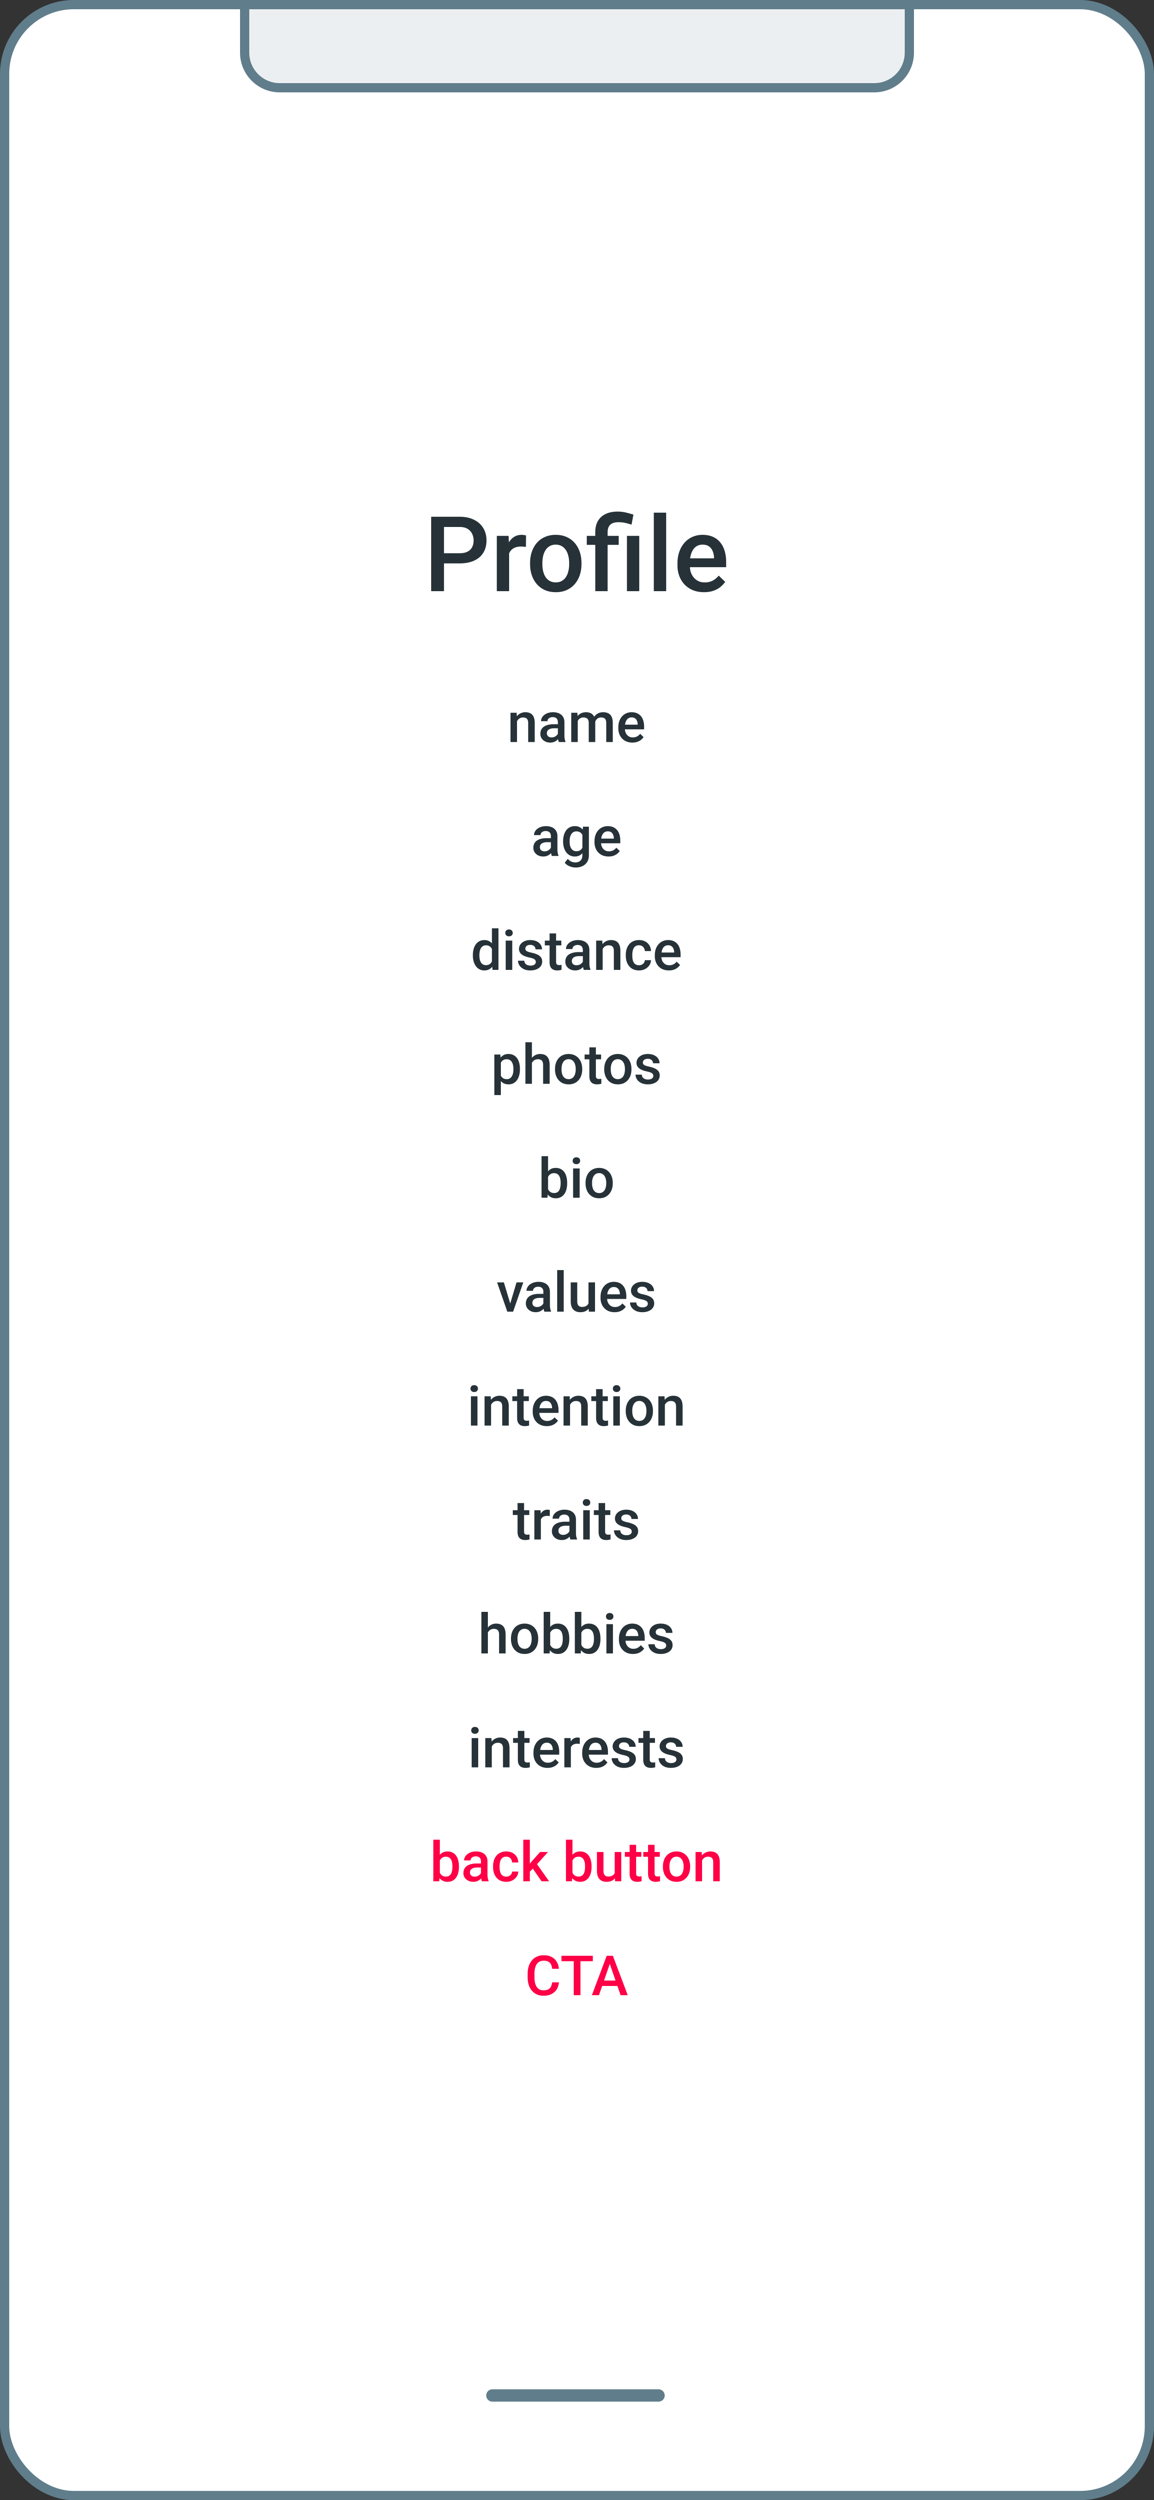 <svg xmlns="http://www.w3.org/2000/svg" width="375" height="812" fill="none"><rect width="100%" height="100%" fill="#333333" stroke="none"/><rect width="372" height="809" x="1.5" y="1.5" fill="#fff" rx="22.5"/><rect width="372" height="809" x="1.5" y="1.5" stroke="#607D8B" stroke-width="3" rx="22.5"/><path fill="#ECEFF1" stroke="#607D8B" stroke-width="3" d="M295.5 1.5v15.604c0 6.294-5.103 11.396-11.396 11.396H90.897c-6.294 0-11.397-5.102-11.397-11.396V1.5h216Z"/><path fill="#607D8B" d="M158 778a2 2 0 0 1 2-2h54a2 2 0 1 1 0 4h-54a2 2 0 0 1-2-2Z"/><path fill="#263238" d="M149.291 182.985h-6.292v-3.303h6.292c1.096 0 1.981-.177 2.656-.532.675-.354 1.168-.841 1.478-1.461.321-.63.481-1.35.481-2.158 0-.763-.16-1.477-.481-2.141-.31-.675-.803-1.218-1.478-1.627-.675-.41-1.56-.615-2.656-.615h-5.014V192h-4.167v-24.172h9.181c1.87 0 3.459.332 4.765.996 1.317.653 2.318 1.561 3.005 2.723.686 1.151 1.029 2.468 1.029 3.951 0 1.561-.343 2.9-1.029 4.018-.687 1.117-1.688 1.975-3.005 2.573-1.306.598-2.895.896-4.765.896Zm16.153-5.528V192h-4.001v-17.963h3.819l.182 3.42Zm5.495-3.536-.033 3.719a7.56 7.56 0 0 0-.797-.1 10.448 10.448 0 0 0-.83-.033c-.686 0-1.289.099-1.809.299-.52.188-.958.465-1.312.83a3.652 3.652 0 0 0-.797 1.295 5.79 5.79 0 0 0-.332 1.71l-.913.066c0-1.129.111-2.175.332-3.138.222-.963.554-1.809.996-2.54.454-.73 1.019-1.3 1.694-1.71.686-.409 1.477-.614 2.374-.614.243 0 .503.022.78.066.288.045.504.095.647.15Zm1.312 9.297v-.382c0-1.295.188-2.496.564-3.603.377-1.117.919-2.086 1.627-2.905a7.355 7.355 0 0 1 2.623-1.926c1.041-.464 2.214-.697 3.52-.697 1.317 0 2.49.233 3.519.697a7.305 7.305 0 0 1 2.64 1.926c.72.819 1.267 1.788 1.644 2.905.376 1.107.564 2.308.564 3.603v.382c0 1.295-.188 2.496-.564 3.602a8.623 8.623 0 0 1-1.644 2.906 7.601 7.601 0 0 1-2.623 1.925c-1.029.454-2.197.681-3.503.681-1.317 0-2.496-.227-3.536-.681a7.601 7.601 0 0 1-2.623-1.925 8.64 8.64 0 0 1-1.644-2.906c-.376-1.106-.564-2.307-.564-3.602Zm4.001-.382v.382c0 .808.083 1.571.249 2.291.166.719.426 1.35.78 1.892a3.85 3.85 0 0 0 1.362 1.279c.553.31 1.211.465 1.975.465.742 0 1.384-.155 1.926-.465a3.856 3.856 0 0 0 1.361-1.279 5.826 5.826 0 0 0 .781-1.892c.177-.72.265-1.483.265-2.291v-.382c0-.797-.088-1.55-.265-2.258a5.804 5.804 0 0 0-.797-1.909 3.817 3.817 0 0 0-1.362-1.295c-.542-.321-1.189-.481-1.942-.481-.753 0-1.406.16-1.959.481-.542.31-.991.742-1.345 1.295a6.025 6.025 0 0 0-.78 1.909 9.87 9.87 0 0 0-.249 2.258Zm21.2 9.164h-4.017v-19.125c0-1.45.287-2.673.863-3.669.586-.996 1.422-1.754 2.507-2.274 1.095-.521 2.396-.781 3.901-.781.885 0 1.738.094 2.557.283.83.188 1.687.426 2.573.713l-.614 3.254a23.38 23.38 0 0 0-1.876-.531c-.687-.177-1.478-.266-2.374-.266-1.207 0-2.098.277-2.673.831-.565.542-.847 1.355-.847 2.44V192Zm3.603-17.963v2.922h-10.376v-2.922h10.376Zm6.673 0V192h-4v-17.963h4Zm8.75-7.537V192h-4.018v-25.5h4.018Zm12.301 25.832c-1.328 0-2.529-.216-3.602-.647a7.956 7.956 0 0 1-2.723-1.843 8.186 8.186 0 0 1-1.71-2.773c-.398-1.062-.598-2.208-.598-3.436v-.664c0-1.406.205-2.679.615-3.819.409-1.14.979-2.114 1.71-2.921a7.329 7.329 0 0 1 2.59-1.876c.996-.432 2.075-.648 3.237-.648 1.284 0 2.407.216 3.37.648a6.328 6.328 0 0 1 2.391 1.826c.641.774 1.117 1.699 1.427 2.772.321 1.074.482 2.258.482 3.553v1.71h-13.879v-2.872h9.928v-.316a5.63 5.63 0 0 0-.432-2.025 3.444 3.444 0 0 0-1.179-1.527c-.531-.388-1.239-.581-2.125-.581-.664 0-1.256.143-1.776.431a3.518 3.518 0 0 0-1.278 1.212c-.344.531-.609 1.173-.797 1.926-.177.741-.266 1.577-.266 2.507v.664c0 .786.105 1.516.315 2.191.222.664.543 1.245.963 1.743.421.498.93.891 1.528 1.179.597.277 1.278.415 2.042.415.963 0 1.82-.194 2.573-.581a5.888 5.888 0 0 0 1.959-1.643l2.108 2.042c-.387.564-.891 1.106-1.51 1.626-.62.51-1.378.925-2.275 1.246-.885.321-1.915.481-3.088.481Zm-60.773 41.189V241h-2.118v-9.51h1.995l.123 2.031Zm-.378 2.373-.686-.009c.006-.674.1-1.292.282-1.855a4.56 4.56 0 0 1 .773-1.45 3.418 3.418 0 0 1 1.195-.932 3.534 3.534 0 0 1 1.547-.334c.457 0 .87.065 1.239.194.375.123.695.325.959.606.269.282.474.648.615 1.099.14.445.211.993.211 1.643V241h-2.127v-6.152c0-.457-.068-.818-.202-1.081-.129-.27-.32-.46-.572-.572-.246-.117-.553-.175-.923-.175a2.05 2.05 0 0 0-.975.228c-.287.152-.53.36-.73.624a3.043 3.043 0 0 0-.448.914 3.795 3.795 0 0 0-.158 1.108Zm13.658 3.199v-4.535c0-.34-.061-.633-.184-.879a1.301 1.301 0 0 0-.563-.572c-.246-.134-.557-.202-.932-.202-.345 0-.644.059-.896.176a1.445 1.445 0 0 0-.589.475 1.14 1.14 0 0 0-.211.676h-2.109c0-.375.091-.738.272-1.089a2.93 2.93 0 0 1 .791-.941 3.96 3.96 0 0 1 1.239-.65 5.166 5.166 0 0 1 1.618-.238c.715 0 1.347.121 1.898.361.557.24.993.603 1.31 1.09.322.48.483 1.084.483 1.81v4.228c0 .433.029.823.088 1.169.064.34.155.635.272.887V241h-2.17a3.764 3.764 0 0 1-.238-.87 7.073 7.073 0 0 1-.079-1.037Zm.308-3.876.017 1.309h-1.52c-.393 0-.738.038-1.037.115-.299.07-.548.175-.747.316-.2.141-.349.311-.449.51a1.5 1.5 0 0 0-.149.677c0 .252.059.483.176.694.117.205.287.366.51.483.228.117.503.176.826.176.433 0 .811-.088 1.133-.264a2.32 2.32 0 0 0 .774-.659c.187-.263.287-.512.299-.747l.685.941c-.07.24-.19.498-.36.773-.17.275-.393.539-.668.791-.27.246-.595.448-.976.606-.375.159-.808.238-1.3.238-.621 0-1.175-.123-1.662-.369a2.951 2.951 0 0 1-1.142-1.011 2.616 2.616 0 0 1-.413-1.45c0-.504.094-.95.281-1.336.193-.393.475-.721.844-.985.375-.263.832-.463 1.371-.597.539-.141 1.154-.211 1.846-.211h1.661Zm6.152-1.793V241h-2.118v-9.51h1.995l.123 1.934Zm-.343 2.47-.72-.009c0-.656.082-1.263.246-1.82.164-.556.404-1.04.72-1.45a3.175 3.175 0 0 1 1.178-.958c.475-.228 1.023-.343 1.644-.343.433 0 .829.065 1.186.194.363.123.677.319.941.589.269.269.474.615.615 1.037.146.422.22.931.22 1.529V241h-2.119v-6.152c0-.463-.07-.827-.211-1.09a1.17 1.17 0 0 0-.588-.563c-.252-.117-.554-.175-.906-.175-.398 0-.738.076-1.019.228a1.91 1.91 0 0 0-.677.624 2.79 2.79 0 0 0-.387.914 4.792 4.792 0 0 0-.123 1.108Zm5.898-.563-.993.22c0-.574.079-1.116.237-1.626.164-.516.401-.967.712-1.354.316-.392.706-.7 1.169-.923.463-.222.993-.334 1.591-.334.486 0 .92.068 1.3.203.387.129.715.334.985.615.269.281.474.647.615 1.098.141.446.211.985.211 1.618V241h-2.127v-6.161c0-.481-.07-.853-.211-1.116a1.09 1.09 0 0 0-.58-.545 2.33 2.33 0 0 0-.905-.158 1.96 1.96 0 0 0-.87.184 1.707 1.707 0 0 0-.624.501 2.23 2.23 0 0 0-.387.73 3.125 3.125 0 0 0-.123.896Zm12.199 5.845c-.703 0-1.339-.114-1.907-.343a4.21 4.21 0 0 1-1.442-.976 4.335 4.335 0 0 1-.905-1.467 5.142 5.142 0 0 1-.316-1.82v-.351c0-.744.108-1.418.325-2.022a4.595 4.595 0 0 1 .905-1.547 3.908 3.908 0 0 1 1.371-.993 4.276 4.276 0 0 1 1.714-.343c.68 0 1.275.115 1.784.343.51.229.932.551 1.266.967.34.41.592.899.756 1.468.17.568.255 1.195.255 1.881v.905h-7.348v-1.521h5.256v-.167a2.975 2.975 0 0 0-.229-1.072 1.81 1.81 0 0 0-.624-.808c-.281-.206-.656-.308-1.125-.308-.351 0-.665.076-.94.228-.27.147-.495.361-.677.642a3.373 3.373 0 0 0-.422 1.02c-.094.392-.14.835-.14 1.327v.351c0 .416.055.803.167 1.16.117.352.287.66.509.923.223.264.493.472.809.624.316.147.677.22 1.081.22.51 0 .964-.102 1.362-.308a3.115 3.115 0 0 0 1.037-.87l1.117 1.081a4.37 4.37 0 0 1-.8.862c-.328.269-.73.489-1.204.659-.469.17-1.014.255-1.635.255Zm-26.49 34.917v-4.535c0-.34-.062-.633-.185-.879a1.294 1.294 0 0 0-.562-.572c-.246-.134-.557-.202-.932-.202a2.11 2.11 0 0 0-.896.176 1.438 1.438 0 0 0-.589.475 1.14 1.14 0 0 0-.211.676h-2.11c0-.375.091-.738.273-1.089.181-.352.445-.665.791-.941a3.96 3.96 0 0 1 1.239-.65 5.164 5.164 0 0 1 1.617-.238c.715 0 1.348.121 1.899.361.556.24.993.603 1.309 1.09.323.48.484 1.084.484 1.81v4.228c0 .433.029.823.088 1.169.064.34.155.635.272.887V278h-2.171a3.768 3.768 0 0 1-.237-.87 7.073 7.073 0 0 1-.079-1.037Zm.307-3.876.018 1.309h-1.521c-.392 0-.738.038-1.037.115-.299.07-.548.175-.747.316a1.384 1.384 0 0 0-.448.51c-.1.199-.149.425-.149.677 0 .252.058.483.175.694.118.205.287.366.51.483.229.117.504.176.826.176.434 0 .812-.088 1.134-.264a2.33 2.33 0 0 0 .774-.659c.187-.263.287-.512.298-.747l.686.941c-.07.24-.191.498-.36.773-.17.275-.393.539-.668.791-.27.246-.595.448-.976.606-.375.159-.809.238-1.301.238-.621 0-1.175-.123-1.661-.369a2.951 2.951 0 0 1-1.142-1.011 2.617 2.617 0 0 1-.414-1.45c0-.504.094-.95.282-1.336.193-.393.474-.721.843-.985.375-.263.832-.463 1.372-.597.539-.141 1.154-.211 1.845-.211h1.661Zm10.125-3.727h1.925v9.246c0 .856-.181 1.582-.545 2.18a3.496 3.496 0 0 1-1.52 1.362c-.651.317-1.404.475-2.259.475-.363 0-.768-.053-1.213-.158a5.009 5.009 0 0 1-1.283-.51 3.183 3.183 0 0 1-1.028-.905l.993-1.248c.34.404.715.7 1.125.887.41.188.841.282 1.292.282.486 0 .899-.091 1.239-.273.346-.176.612-.436.8-.782.187-.346.281-.768.281-1.266v-7.136l.193-2.154Zm-6.46 4.861v-.185c0-.721.088-1.377.264-1.969.176-.597.428-1.11.756-1.538a3.304 3.304 0 0 1 1.195-.993 3.515 3.515 0 0 1 1.591-.352c.615 0 1.14.112 1.573.334.44.223.806.542 1.099.958.293.411.521.903.685 1.477.17.568.296 1.201.378 1.898v.589a9.556 9.556 0 0 1-.386 1.864 5.164 5.164 0 0 1-.721 1.459c-.299.41-.668.726-1.107.949-.434.222-.947.334-1.539.334a3.39 3.39 0 0 1-1.573-.361 3.58 3.58 0 0 1-1.195-1.01 4.802 4.802 0 0 1-.756-1.53 6.718 6.718 0 0 1-.264-1.924Zm2.119-.185v.185c0 .433.041.837.123 1.212.088.375.219.707.395.994.182.281.41.504.686.668.281.158.612.237.993.237.498 0 .905-.106 1.222-.316.322-.211.568-.496.738-.853.176-.363.299-.768.369-1.213v-1.591a3.858 3.858 0 0 0-.22-.967 2.602 2.602 0 0 0-.43-.782 1.809 1.809 0 0 0-.686-.527 2.281 2.281 0 0 0-.976-.193c-.38 0-.712.082-.993.246a2.02 2.02 0 0 0-.694.676 3.342 3.342 0 0 0-.396 1.002 5.477 5.477 0 0 0-.131 1.222Zm12.656 5.01c-.703 0-1.339-.114-1.907-.343a4.21 4.21 0 0 1-1.442-.976 4.335 4.335 0 0 1-.905-1.467 5.142 5.142 0 0 1-.316-1.82v-.351c0-.744.108-1.418.325-2.022a4.579 4.579 0 0 1 .905-1.547 3.908 3.908 0 0 1 1.371-.993 4.273 4.273 0 0 1 1.714-.343c.68 0 1.274.115 1.784.343.51.229.932.551 1.266.967.34.41.592.899.756 1.468.17.568.254 1.195.254 1.881v.905h-7.347v-1.521h5.256v-.167a2.975 2.975 0 0 0-.229-1.072 1.823 1.823 0 0 0-.624-.808c-.281-.206-.656-.308-1.125-.308-.351 0-.665.076-.94.228-.27.147-.495.361-.677.642a3.373 3.373 0 0 0-.422 1.02 5.71 5.71 0 0 0-.141 1.327v.351c0 .416.056.803.167 1.16.118.352.288.66.51.923.223.264.492.472.809.624.316.147.677.22 1.081.22.51 0 .964-.102 1.362-.308a3.115 3.115 0 0 0 1.037-.87l1.116 1.081a4.363 4.363 0 0 1-.799.862c-.328.269-.73.489-1.204.659-.469.17-1.014.255-1.635.255Zm-37.907 34.855V301.5h2.127V315h-1.925l-.202-1.969Zm-6.188-2.68v-.185c0-.721.085-1.377.255-1.969.17-.597.416-1.11.738-1.538a3.26 3.26 0 0 1 1.178-.993 3.418 3.418 0 0 1 1.564-.352c.575 0 1.079.112 1.512.334.434.223.803.542 1.108.958.304.411.547.903.729 1.477.182.568.311 1.201.387 1.898v.589a9.481 9.481 0 0 1-.387 1.864 5.047 5.047 0 0 1-.729 1.459c-.305.41-.677.726-1.117.949-.433.222-.94.334-1.52.334a3.32 3.32 0 0 1-1.556-.361 3.448 3.448 0 0 1-1.169-1.01 4.773 4.773 0 0 1-.738-1.53 6.94 6.94 0 0 1-.255-1.924Zm2.118-.185v.185c0 .433.038.837.115 1.212.082.375.208.707.377.994.17.281.39.504.66.668.275.158.603.237.984.237.48 0 .876-.106 1.187-.316a2.17 2.17 0 0 0 .729-.853c.182-.363.305-.768.369-1.213v-1.591a3.858 3.858 0 0 0-.22-.967 2.602 2.602 0 0 0-.43-.782 1.818 1.818 0 0 0-.677-.527 2.12 2.12 0 0 0-.94-.193c-.387 0-.715.082-.985.246a2 2 0 0 0-.668.676c-.17.287-.296.621-.378 1.002a5.798 5.798 0 0 0-.123 1.222Zm10.679-4.676V315h-2.127v-9.51h2.127Zm-2.268-2.496c0-.322.106-.589.317-.8.217-.216.515-.325.896-.325.375 0 .671.109.888.325.217.211.325.478.325.8 0 .317-.108.58-.325.791-.217.211-.513.317-.888.317-.381 0-.679-.106-.896-.317a1.073 1.073 0 0 1-.317-.791Zm9.923 9.431c0-.211-.052-.402-.158-.571-.105-.176-.308-.334-.606-.475-.293-.141-.727-.27-1.301-.387a11.234 11.234 0 0 1-1.389-.395 4.424 4.424 0 0 1-1.072-.572 2.391 2.391 0 0 1-.694-.791 2.177 2.177 0 0 1-.247-1.054c0-.387.085-.753.255-1.099.17-.346.413-.65.73-.914.316-.264.7-.472 1.151-.624a4.827 4.827 0 0 1 1.529-.229c.797 0 1.48.135 2.048.405.575.263 1.014.624 1.319 1.081.304.451.457.961.457 1.529h-2.118c0-.252-.065-.486-.194-.703a1.344 1.344 0 0 0-.562-.536c-.252-.141-.569-.211-.95-.211-.363 0-.665.059-.905.176-.234.111-.41.257-.527.439a1.126 1.126 0 0 0-.167.598c0 .158.029.302.088.43a1 1 0 0 0 .316.343c.147.1.346.194.598.281.258.088.58.173.967.255.726.153 1.35.349 1.872.589.527.235.931.539 1.213.914.281.369.421.838.421 1.407 0 .421-.09.808-.272 1.16a2.649 2.649 0 0 1-.773.905c-.34.252-.748.448-1.222.589-.469.14-.996.211-1.582.211-.861 0-1.591-.153-2.189-.457-.597-.311-1.051-.706-1.362-1.187-.305-.486-.457-.99-.457-1.511h2.048c.023.392.132.706.325.94.199.228.445.395.738.501.299.1.607.149.923.149.381 0 .7-.049.958-.149a1.38 1.38 0 0 0 .589-.422c.135-.182.202-.387.202-.615Zm8.288-6.935v1.547h-5.361v-1.547h5.361Zm-3.814-2.329h2.118v9.211c0 .293.041.519.123.677a.656.656 0 0 0 .36.307c.153.053.331.08.537.08a3.779 3.779 0 0 0 .747-.08l.008 1.618c-.175.052-.38.099-.615.14a4.51 4.51 0 0 1-.791.062 3.1 3.1 0 0 1-1.292-.255 1.902 1.902 0 0 1-.879-.853c-.211-.392-.316-.914-.316-1.564v-9.343Zm10.81 9.932v-4.535c0-.34-.061-.633-.184-.879a1.296 1.296 0 0 0-.563-.572c-.246-.134-.556-.202-.931-.202-.346 0-.645.059-.897.176a1.445 1.445 0 0 0-.589.475c-.14.199-.211.424-.211.676h-2.109c0-.375.091-.738.273-1.089.181-.352.445-.665.791-.941a3.939 3.939 0 0 1 1.239-.65 5.155 5.155 0 0 1 1.617-.238c.715 0 1.348.121 1.898.361.557.24.994.603 1.31 1.09.322.48.483 1.084.483 1.81v4.228c0 .433.03.823.088 1.169a3.8 3.8 0 0 0 .273.887V315h-2.171a3.718 3.718 0 0 1-.237-.87 7.077 7.077 0 0 1-.08-1.037Zm.308-3.876.018 1.309h-1.521c-.392 0-.738.038-1.037.115-.299.07-.548.175-.747.316a1.375 1.375 0 0 0-.448.51c-.1.199-.15.425-.15.677 0 .252.059.483.176.694.117.205.287.366.51.483.228.117.504.176.826.176.434 0 .812-.088 1.134-.264.328-.181.586-.401.773-.659.188-.263.287-.512.299-.747l.686.941a3.24 3.24 0 0 1-.361.773c-.17.275-.392.539-.668.791a3.303 3.303 0 0 1-.975.606c-.375.159-.809.238-1.301.238-.621 0-1.175-.123-1.661-.369a2.954 2.954 0 0 1-1.143-1.011 2.624 2.624 0 0 1-.413-1.45c0-.504.094-.95.281-1.336.194-.393.475-.721.844-.985.375-.263.832-.463 1.371-.597.539-.141 1.154-.211 1.846-.211h1.661Zm6.135-1.696V315h-2.118v-9.51h1.995l.123 2.031Zm-.378 2.373-.686-.009c.006-.674.1-1.292.282-1.855a4.56 4.56 0 0 1 .773-1.45 3.418 3.418 0 0 1 1.195-.932 3.534 3.534 0 0 1 1.547-.334c.457 0 .87.065 1.239.194.375.123.695.325.958.606.27.282.475.648.616 1.099.14.445.211.993.211 1.643V315h-2.127v-6.152c0-.457-.068-.818-.202-1.081-.129-.27-.32-.46-.572-.572-.246-.117-.553-.175-.923-.175a2.05 2.05 0 0 0-.975.228c-.287.152-.53.36-.73.624a3.043 3.043 0 0 0-.448.914 3.795 3.795 0 0 0-.158 1.108Zm12.182 3.594c.345 0 .656-.067.931-.202.281-.14.507-.334.677-.58.176-.246.272-.53.29-.852h1.995a2.968 2.968 0 0 1-.545 1.678 3.767 3.767 0 0 1-1.397 1.204c-.58.293-1.222.44-1.925.44-.727 0-1.36-.123-1.899-.369a3.753 3.753 0 0 1-1.344-1.037 4.571 4.571 0 0 1-.809-1.521 6.264 6.264 0 0 1-.264-1.846v-.307c0-.657.088-1.272.264-1.846.182-.58.451-1.09.809-1.529.357-.44.805-.783 1.344-1.029.539-.252 1.169-.378 1.89-.378.762 0 1.43.153 2.004.457a3.385 3.385 0 0 1 1.354 1.257c.333.534.506 1.155.518 1.864h-1.995a2.137 2.137 0 0 0-.264-.95 1.74 1.74 0 0 0-.65-.685c-.276-.17-.607-.255-.993-.255-.428 0-.783.088-1.064.264-.281.17-.501.404-.659.703a3.454 3.454 0 0 0-.343.993 6.522 6.522 0 0 0-.096 1.134v.307c0 .393.032.774.096 1.143.065.369.176.7.334.993.164.287.387.519.668.694.281.17.639.255 1.073.255Zm9.711 1.688c-.703 0-1.338-.114-1.907-.343a4.206 4.206 0 0 1-1.441-.976 4.304 4.304 0 0 1-.905-1.467 5.142 5.142 0 0 1-.317-1.82v-.351c0-.744.109-1.418.325-2.022a4.597 4.597 0 0 1 .906-1.547 3.89 3.89 0 0 1 1.371-.993 4.27 4.27 0 0 1 1.714-.343c.679 0 1.274.115 1.784.343.509.229.931.551 1.265.967.34.41.592.899.756 1.468.17.568.255 1.195.255 1.881v.905h-7.348v-1.521h5.256v-.167a2.975 2.975 0 0 0-.228-1.072 1.823 1.823 0 0 0-.624-.808c-.282-.206-.657-.308-1.125-.308-.352 0-.665.076-.941.228a1.865 1.865 0 0 0-.676.642 3.348 3.348 0 0 0-.422 1.02 5.71 5.71 0 0 0-.141 1.327v.351c0 .416.056.803.167 1.16.117.352.287.66.51.923.222.264.492.472.808.624.317.147.677.22 1.081.22.51 0 .964-.102 1.363-.308a3.125 3.125 0 0 0 1.037-.87l1.116 1.081a4.37 4.37 0 0 1-.8.862 4.01 4.01 0 0 1-1.204.659c-.469.17-1.013.255-1.635.255Zm-54.597 29.142v11.338h-2.118V342.49h1.951l.167 1.828Zm6.196 2.839v.185a7.19 7.19 0 0 1-.246 1.925 4.711 4.711 0 0 1-.712 1.538c-.31.433-.694.77-1.151 1.01-.457.241-.985.361-1.582.361-.592 0-1.111-.109-1.556-.325a3.193 3.193 0 0 1-1.116-.941 5.109 5.109 0 0 1-.739-1.424 9.162 9.162 0 0 1-.386-1.81v-.712c.076-.697.205-1.33.386-1.899a5.147 5.147 0 0 1 .739-1.467c.304-.41.677-.727 1.116-.95.439-.222.952-.334 1.538-.334.598 0 1.128.118 1.591.352.463.229.852.557 1.169.984.316.422.554.932.712 1.53a7.66 7.66 0 0 1 .237 1.977Zm-2.118.185v-.185c0-.439-.041-.846-.123-1.221a3.182 3.182 0 0 0-.387-1.002 1.882 1.882 0 0 0-.677-.668c-.269-.164-.594-.246-.975-.246-.375 0-.697.064-.967.193-.27.123-.495.296-.677.518a2.475 2.475 0 0 0-.422.783c-.099.293-.17.612-.211.958v1.705c.071.422.191.808.361 1.16.17.351.41.633.72.844.317.205.721.307 1.213.307.381 0 .706-.082.976-.246.269-.164.489-.389.659-.677.176-.293.305-.629.387-1.01.082-.381.123-.785.123-1.213Zm6.012-8.842V352h-2.11v-13.5h2.11Zm-.37 8.394-.685-.009a6.238 6.238 0 0 1 .272-1.82c.182-.556.434-1.04.756-1.45a3.368 3.368 0 0 1 2.698-1.301c.469 0 .891.065 1.266.194.381.129.709.337.984.624.276.281.484.65.625 1.107.146.451.219 1.002.219 1.653V352h-2.127v-6.126c0-.457-.067-.82-.202-1.09a1.173 1.173 0 0 0-.571-.58c-.252-.123-.56-.184-.923-.184-.381 0-.718.076-1.011.228-.287.152-.527.36-.72.624-.194.264-.34.568-.44.914a4.21 4.21 0 0 0-.141 1.108Zm7.875.457v-.203c0-.685.1-1.321.299-1.907.2-.592.487-1.104.862-1.538.38-.439.843-.779 1.388-1.019.551-.246 1.172-.37 1.864-.37.697 0 1.318.124 1.863.37.551.24 1.016.58 1.397 1.019.381.434.671.946.87 1.538.2.586.299 1.222.299 1.907v.203a5.87 5.87 0 0 1-.299 1.907 4.561 4.561 0 0 1-.87 1.538 4.035 4.035 0 0 1-1.388 1.019c-.545.241-1.163.361-1.855.361-.697 0-1.321-.12-1.872-.361a4.038 4.038 0 0 1-1.389-1.019c-.38-.44-.67-.952-.87-1.538a5.896 5.896 0 0 1-.299-1.907Zm2.119-.203v.203c0 .427.044.832.131 1.212.088.381.226.715.414 1.002.187.288.427.513.72.677.293.164.642.246 1.046.246.393 0 .733-.082 1.02-.246.293-.164.533-.389.72-.677.188-.287.326-.621.413-1.002a5.04 5.04 0 0 0 .141-1.212v-.203c0-.421-.047-.82-.141-1.195a3.058 3.058 0 0 0-.421-1.011 2.019 2.019 0 0 0-.721-.685c-.287-.17-.63-.255-1.028-.255-.399 0-.745.085-1.038.255a2.032 2.032 0 0 0-.711.685c-.188.293-.326.63-.414 1.011a5.28 5.28 0 0 0-.131 1.195Zm12.858-4.658v1.547h-5.361v-1.547h5.361Zm-3.814-2.329h2.118v9.211c0 .293.041.519.123.677a.656.656 0 0 0 .36.307c.152.053.331.08.536.08a3.746 3.746 0 0 0 .747-.08l.009 1.618a5.6 5.6 0 0 1-.615.14 4.519 4.519 0 0 1-.791.062 3.1 3.1 0 0 1-1.292-.255 1.902 1.902 0 0 1-.879-.853c-.211-.392-.316-.914-.316-1.564v-9.343Zm4.834 7.19v-.203c0-.685.099-1.321.298-1.907.2-.592.487-1.104.862-1.538a3.887 3.887 0 0 1 1.388-1.019c.551-.246 1.172-.37 1.864-.37.697 0 1.318.124 1.863.37a3.86 3.86 0 0 1 1.397 1.019c.381.434.671.946.871 1.538.199.586.298 1.222.298 1.907v.203c0 .685-.099 1.321-.298 1.907a4.58 4.58 0 0 1-.871 1.538c-.38.433-.843.773-1.388 1.019-.545.241-1.163.361-1.855.361-.697 0-1.321-.12-1.872-.361a4.025 4.025 0 0 1-1.388-1.019 4.58 4.58 0 0 1-.871-1.538 5.896 5.896 0 0 1-.298-1.907Zm2.118-.203v.203c0 .427.044.832.132 1.212.087.381.225.715.413 1.002.187.288.427.513.72.677.293.164.642.246 1.046.246.393 0 .733-.082 1.02-.246.293-.164.533-.389.72-.677.188-.287.326-.621.414-1.002.093-.38.14-.785.14-1.212v-.203c0-.421-.047-.82-.14-1.195a3.08 3.08 0 0 0-.422-1.011 2.019 2.019 0 0 0-.721-.685c-.287-.17-.63-.255-1.028-.255-.399 0-.744.085-1.037.255a2.027 2.027 0 0 0-.712.685c-.188.293-.326.63-.413 1.011a5.223 5.223 0 0 0-.132 1.195Zm13.834 2.277c0-.211-.053-.402-.158-.571-.106-.176-.308-.334-.607-.475-.293-.141-.727-.27-1.301-.387a11.167 11.167 0 0 1-1.388-.395 4.431 4.431 0 0 1-1.073-.572 2.403 2.403 0 0 1-.694-.791 2.187 2.187 0 0 1-.246-1.054c0-.387.085-.753.255-1.099.17-.346.413-.65.729-.914a3.54 3.54 0 0 1 1.152-.624 4.823 4.823 0 0 1 1.529-.229c.797 0 1.479.135 2.048.405.574.263 1.013.624 1.318 1.081.305.451.457.961.457 1.529h-2.118a1.35 1.35 0 0 0-.193-.703 1.347 1.347 0 0 0-.563-.536c-.252-.141-.568-.211-.949-.211-.363 0-.665.059-.905.176-.235.111-.41.257-.528.439a1.126 1.126 0 0 0-.079 1.028c.065.124.17.238.317.343.146.1.345.194.597.281.258.088.58.173.967.255.727.153 1.351.349 1.872.589.528.235.932.539 1.213.914.281.369.422.838.422 1.407 0 .421-.091.808-.273 1.16a2.627 2.627 0 0 1-.773.905 3.89 3.89 0 0 1-1.222.589c-.468.14-.996.211-1.582.211-.861 0-1.591-.153-2.188-.457-.598-.311-1.052-.706-1.362-1.187-.305-.486-.457-.99-.457-1.511h2.047c.024.392.132.706.326.94.199.228.445.395.738.501.299.1.606.149.923.149.381 0 .7-.049.958-.149a1.38 1.38 0 0 0 .589-.422c.134-.182.202-.387.202-.615ZM175.978 375.5h2.118v11.47l-.202 2.03h-1.916v-13.5Zm8.323 8.657v.185c0 .703-.079 1.35-.238 1.942a4.45 4.45 0 0 1-.703 1.529c-.31.434-.697.771-1.16 1.011-.457.235-.987.352-1.591.352-.591 0-1.107-.112-1.547-.334a3.084 3.084 0 0 1-1.107-.949c-.293-.411-.53-.9-.712-1.468a9.826 9.826 0 0 1-.387-1.881v-.589a9.637 9.637 0 0 1 .387-1.881 5.292 5.292 0 0 1 .712-1.468 3.069 3.069 0 0 1 1.099-.958c.439-.222.952-.334 1.538-.334.609 0 1.145.118 1.608.352.469.234.859.568 1.169 1.002.311.428.542.937.694 1.529.159.592.238 1.245.238 1.96Zm-2.118.185v-.185c0-.428-.036-.829-.106-1.204a3.154 3.154 0 0 0-.351-1.002 1.766 1.766 0 0 0-.651-.677c-.269-.17-.606-.254-1.011-.254-.375 0-.697.064-.966.193-.27.129-.495.305-.677.527a2.622 2.622 0 0 0-.431.774 4.346 4.346 0 0 0-.202.949v1.591c.053.439.164.843.334 1.213.176.363.422.656.738.879.317.216.724.325 1.222.325.393 0 .724-.079.993-.238a1.73 1.73 0 0 0 .642-.659c.164-.287.281-.621.351-1.002.077-.381.115-.791.115-1.23Zm6.178-4.852V389h-2.127v-9.51h2.127Zm-2.267-2.496c0-.322.105-.589.316-.8.217-.216.516-.325.897-.325.375 0 .671.109.887.325.217.211.326.478.326.8 0 .317-.109.58-.326.791-.216.211-.512.317-.887.317-.381 0-.68-.106-.897-.317a1.072 1.072 0 0 1-.316-.791Zm4.183 7.357v-.203c0-.685.1-1.321.299-1.907a4.529 4.529 0 0 1 .861-1.538 3.89 3.89 0 0 1 1.389-1.019c.551-.246 1.172-.37 1.863-.37.698 0 1.319.124 1.864.37.55.24 1.016.58 1.397 1.019.381.434.671.946.87 1.538.2.586.299 1.222.299 1.907v.203a5.87 5.87 0 0 1-.299 1.907 4.561 4.561 0 0 1-.87 1.538 4.044 4.044 0 0 1-1.388 1.019c-.545.241-1.164.361-1.855.361-.697 0-1.321-.12-1.872-.361a4.038 4.038 0 0 1-1.389-1.019 4.561 4.561 0 0 1-.87-1.538 5.896 5.896 0 0 1-.299-1.907Zm2.118-.203v.203c0 .427.044.832.132 1.212.088.381.226.715.413 1.002.188.288.428.513.721.677.293.164.642.246 1.046.246.393 0 .732-.082 1.02-.246.293-.164.533-.389.72-.677.188-.287.325-.621.413-1.002a5.04 5.04 0 0 0 .141-1.212v-.203c0-.421-.047-.82-.141-1.195a3.06 3.06 0 0 0-.422-1.011 2.008 2.008 0 0 0-.72-.685c-.287-.17-.63-.255-1.029-.255-.398 0-.744.085-1.037.255a2.043 2.043 0 0 0-.712.685c-.187.293-.325.63-.413 1.011a5.223 5.223 0 0 0-.132 1.195Zm-26.876 40.173 2.329-7.831h2.197L166.74 426h-1.371l.15-1.679Zm-1.785-7.831 2.373 7.866.115 1.644h-1.371l-3.323-9.51h2.206Zm12.841 7.603v-4.535c0-.34-.061-.633-.184-.879a1.296 1.296 0 0 0-.563-.572c-.246-.134-.557-.202-.932-.202-.345 0-.644.059-.896.176a1.445 1.445 0 0 0-.589.475 1.14 1.14 0 0 0-.211.676h-2.109c0-.375.091-.738.272-1.089a2.93 2.93 0 0 1 .791-.941 3.955 3.955 0 0 1 1.24-.65 5.155 5.155 0 0 1 1.617-.238c.715 0 1.347.121 1.898.361.557.24.993.603 1.31 1.09.322.48.483 1.084.483 1.81v4.228c0 .433.029.823.088 1.169.064.34.155.635.272.887V426h-2.17a3.764 3.764 0 0 1-.238-.87 7.213 7.213 0 0 1-.079-1.037Zm.308-3.876.017 1.309h-1.52c-.393 0-.738.038-1.037.115-.299.07-.548.175-.747.316-.2.141-.349.311-.449.51a1.5 1.5 0 0 0-.149.677c0 .252.059.483.176.694.117.205.287.366.51.483.228.117.503.176.826.176.433 0 .811-.088 1.134-.264.328-.181.585-.401.773-.659.187-.263.287-.512.299-.747l.685.941c-.07.24-.19.498-.36.773-.17.275-.393.539-.668.791-.27.246-.595.448-.976.606-.375.159-.808.238-1.3.238-.621 0-1.175-.123-1.661-.369a2.947 2.947 0 0 1-1.143-1.011 2.624 2.624 0 0 1-.413-1.45c0-.504.094-.95.281-1.336.193-.393.475-.721.844-.985.375-.263.832-.463 1.371-.597.539-.141 1.154-.211 1.846-.211h1.661Zm6.302-7.717V426h-2.127v-13.5h2.127Zm8.042 11.259v-7.269h2.126V426h-2.003l-.123-2.241Zm.298-1.978.712-.017c0 .638-.07 1.227-.211 1.766-.14.533-.357.999-.65 1.398-.293.392-.668.7-1.125.923-.457.216-1.005.325-1.644.325-.462 0-.887-.068-1.274-.202a2.614 2.614 0 0 1-1.002-.624c-.275-.282-.489-.648-.642-1.099-.152-.451-.228-.99-.228-1.617v-6.144h2.118v6.161c0 .346.041.636.123.87.082.229.193.414.334.554.141.141.305.24.492.299.188.059.387.088.598.088.603 0 1.078-.117 1.424-.352.351-.24.6-.562.747-.966.152-.405.228-.859.228-1.363Zm8.192 4.395c-.703 0-1.339-.114-1.907-.343a4.21 4.21 0 0 1-1.442-.976 4.335 4.335 0 0 1-.905-1.467 5.142 5.142 0 0 1-.317-1.82v-.351c0-.744.109-1.418.326-2.022a4.579 4.579 0 0 1 .905-1.547 3.908 3.908 0 0 1 1.371-.993 4.273 4.273 0 0 1 1.714-.343c.68 0 1.274.115 1.784.343.51.229.932.551 1.266.967.34.41.591.899.756 1.468.169.568.254 1.195.254 1.881v.905h-7.347v-1.521h5.256v-.167a2.975 2.975 0 0 0-.229-1.072 1.823 1.823 0 0 0-.624-.808c-.281-.206-.656-.308-1.125-.308-.351 0-.665.076-.94.228-.27.147-.495.361-.677.642a3.373 3.373 0 0 0-.422 1.02 5.71 5.71 0 0 0-.141 1.327v.351c0 .416.056.803.167 1.16.118.352.288.66.51.923.223.264.492.472.809.624.316.147.677.22 1.081.22.51 0 .964-.102 1.362-.308a3.115 3.115 0 0 0 1.037-.87l1.116 1.081a4.363 4.363 0 0 1-.799.862c-.328.269-.73.489-1.204.659-.469.17-1.014.255-1.635.255Zm10.793-2.751c0-.211-.053-.402-.158-.571-.106-.176-.308-.334-.607-.475-.293-.141-.726-.27-1.301-.387a11.216 11.216 0 0 1-1.388-.395 4.431 4.431 0 0 1-1.073-.572 2.403 2.403 0 0 1-.694-.791 2.187 2.187 0 0 1-.246-1.054c0-.387.085-.753.255-1.099.17-.346.413-.65.729-.914a3.551 3.551 0 0 1 1.152-.624 4.823 4.823 0 0 1 1.529-.229c.797 0 1.479.135 2.048.405.574.263 1.014.624 1.318 1.081.305.451.457.961.457 1.529h-2.118a1.35 1.35 0 0 0-.193-.703 1.347 1.347 0 0 0-.563-.536c-.252-.141-.568-.211-.949-.211-.363 0-.665.059-.905.176-.235.111-.41.257-.528.439a1.126 1.126 0 0 0-.079 1.028c.065.124.17.238.317.343.146.1.345.194.597.281.258.088.58.173.967.255.727.153 1.351.349 1.872.589.528.235.932.539 1.213.914.281.369.422.838.422 1.407 0 .421-.091.808-.273 1.16a2.627 2.627 0 0 1-.773.905 3.89 3.89 0 0 1-1.222.589c-.468.14-.996.211-1.582.211-.861 0-1.59-.153-2.188-.457-.598-.311-1.052-.706-1.362-1.187-.305-.486-.457-.99-.457-1.511h2.047c.024.392.132.706.326.94.199.228.445.395.738.501.299.1.606.149.923.149.381 0 .7-.049.958-.149a1.38 1.38 0 0 0 .589-.422c.134-.182.202-.387.202-.615Zm-55.354 30.065V463h-2.127v-9.51h2.127Zm-2.267-2.496c0-.322.105-.589.316-.8.217-.216.516-.325.897-.325.375 0 .67.109.887.325.217.211.325.478.325.8 0 .317-.108.58-.325.791-.217.211-.512.317-.887.317-.381 0-.68-.106-.897-.317a1.072 1.072 0 0 1-.316-.791Zm6.688 4.527V463h-2.118v-9.51h1.995l.123 2.031Zm-.378 2.373-.685-.009a6.184 6.184 0 0 1 .281-1.855 4.56 4.56 0 0 1 .773-1.45 3.421 3.421 0 0 1 1.196-.932 3.53 3.53 0 0 1 1.547-.334c.457 0 .87.065 1.239.194.375.123.694.325.958.606.269.282.474.648.615 1.099.141.445.211.993.211 1.643V463h-2.127v-6.152c0-.457-.067-.818-.202-1.081a1.133 1.133 0 0 0-.571-.572c-.247-.117-.554-.175-.923-.175-.364 0-.689.076-.976.228-.287.152-.53.36-.729.624a3.022 3.022 0 0 0-.449.914 3.795 3.795 0 0 0-.158 1.108Zm12.656-4.404v1.547h-5.361v-1.547h5.361Zm-3.814-2.329h2.118v9.211c0 .293.041.519.123.677a.655.655 0 0 0 .361.307c.152.053.331.08.536.08a3.812 3.812 0 0 0 .747-.08l.009 1.618a5.57 5.57 0 0 1-.616.14 4.51 4.51 0 0 1-.791.062 3.1 3.1 0 0 1-1.292-.255 1.902 1.902 0 0 1-.879-.853c-.211-.392-.316-.914-.316-1.564v-9.343Zm9.642 12.015c-.704 0-1.339-.114-1.908-.343a4.206 4.206 0 0 1-1.441-.976 4.32 4.32 0 0 1-.905-1.467 5.142 5.142 0 0 1-.317-1.82v-.351c0-.744.109-1.418.325-2.022a4.597 4.597 0 0 1 .906-1.547 3.9 3.9 0 0 1 1.371-.993 4.27 4.27 0 0 1 1.714-.343c.679 0 1.274.115 1.784.343.51.229.932.551 1.266.967.339.41.591.899.755 1.468.17.568.255 1.195.255 1.881v.905h-7.347v-1.521h5.255v-.167a2.954 2.954 0 0 0-.228-1.072 1.823 1.823 0 0 0-.624-.808c-.281-.206-.656-.308-1.125-.308-.352 0-.665.076-.941.228a1.865 1.865 0 0 0-.676.642 3.348 3.348 0 0 0-.422 1.02 5.71 5.71 0 0 0-.141 1.327v.351c0 .416.056.803.167 1.16.117.352.287.66.51.923.223.264.492.472.809.624.316.147.676.22 1.081.22.509 0 .964-.102 1.362-.308a3.125 3.125 0 0 0 1.037-.87l1.116 1.081a4.34 4.34 0 0 1-.8.862 4.01 4.01 0 0 1-1.204.659c-.468.17-1.013.255-1.634.255Zm7.558-7.655V463h-2.118v-9.51h1.995l.123 2.031Zm-.378 2.373-.685-.009a6.184 6.184 0 0 1 .281-1.855 4.56 4.56 0 0 1 .773-1.45 3.421 3.421 0 0 1 1.196-.932 3.53 3.53 0 0 1 1.547-.334c.457 0 .87.065 1.239.194.375.123.694.325.958.606.269.282.474.648.615 1.099.141.445.211.993.211 1.643V463h-2.127v-6.152c0-.457-.067-.818-.202-1.081a1.133 1.133 0 0 0-.571-.572c-.246-.117-.554-.175-.923-.175-.363 0-.689.076-.976.228-.287.152-.53.36-.729.624a3.022 3.022 0 0 0-.449.914 3.795 3.795 0 0 0-.158 1.108Zm12.657-4.404v1.547h-5.362v-1.547h5.362Zm-3.815-2.329h2.118v9.211c0 .293.041.519.123.677a.655.655 0 0 0 .361.307c.152.053.331.08.536.08a3.812 3.812 0 0 0 .747-.08l.009 1.618a5.57 5.57 0 0 1-.616.14 4.51 4.51 0 0 1-.791.062 3.1 3.1 0 0 1-1.292-.255 1.902 1.902 0 0 1-.879-.853c-.21-.392-.316-.914-.316-1.564v-9.343Zm7.717 2.329V463h-2.127v-9.51h2.127Zm-2.268-2.496c0-.322.106-.589.317-.8.216-.216.515-.325.896-.325.375 0 .671.109.888.325.217.211.325.478.325.8 0 .317-.108.58-.325.791-.217.211-.513.317-.888.317-.381 0-.68-.106-.896-.317a1.073 1.073 0 0 1-.317-.791Zm4.184 7.357v-.203c0-.685.099-1.321.299-1.907a4.529 4.529 0 0 1 .861-1.538 3.89 3.89 0 0 1 1.389-1.019c.55-.246 1.172-.37 1.863-.37.697 0 1.318.124 1.863.37.551.24 1.017.58 1.398 1.019.381.434.671.946.87 1.538.199.586.299 1.222.299 1.907v.203c0 .685-.1 1.321-.299 1.907a4.561 4.561 0 0 1-.87 1.538 4.038 4.038 0 0 1-1.389 1.019c-.545.241-1.163.361-1.854.361-.698 0-1.322-.12-1.873-.361a4.044 4.044 0 0 1-1.388-1.019 4.561 4.561 0 0 1-.87-1.538 5.87 5.87 0 0 1-.299-1.907Zm2.118-.203v.203c0 .427.044.832.132 1.212.088.381.225.715.413 1.002.187.288.428.513.721.677.293.164.641.246 1.046.246.392 0 .732-.082 1.019-.246a2.04 2.04 0 0 0 .721-.677c.187-.287.325-.621.413-1.002.094-.38.14-.785.14-1.212v-.203c0-.421-.046-.82-.14-1.195a3.08 3.08 0 0 0-.422-1.011 2.019 2.019 0 0 0-.721-.685c-.287-.17-.63-.255-1.028-.255s-.744.085-1.037.255a2.035 2.035 0 0 0-.712.685 3.18 3.18 0 0 0-.413 1.011 5.223 5.223 0 0 0-.132 1.195Zm10.6-2.627V463h-2.119v-9.51h1.996l.123 2.031Zm-.378 2.373-.686-.009c.006-.674.1-1.292.281-1.855a4.582 4.582 0 0 1 .774-1.45 3.418 3.418 0 0 1 1.195-.932 3.534 3.534 0 0 1 1.547-.334c.457 0 .87.065 1.239.194.375.123.695.325.958.606.27.282.475.648.616 1.099.14.445.21.993.21 1.643V463h-2.126v-6.152c0-.457-.068-.818-.203-1.081a1.133 1.133 0 0 0-.571-.572c-.246-.117-.554-.175-.923-.175a2.05 2.05 0 0 0-.975.228c-.287.152-.531.36-.73.624a3.02 3.02 0 0 0-.448.914 3.762 3.762 0 0 0-.158 1.108Zm-43.682 32.596v1.547h-5.361v-1.547h5.361Zm-3.814-2.329h2.118v9.211c0 .293.041.519.123.677a.656.656 0 0 0 .36.307c.153.053.331.08.536.08a3.746 3.746 0 0 0 .747-.08l.009 1.618a5.6 5.6 0 0 1-.615.14 4.519 4.519 0 0 1-.791.062 3.1 3.1 0 0 1-1.292-.255 1.902 1.902 0 0 1-.879-.853c-.211-.392-.316-.914-.316-1.564v-9.343Zm7.576 4.14V500h-2.118v-9.51h2.021l.097 1.811Zm2.909-1.872-.018 1.968a5.394 5.394 0 0 0-.861-.07 2.68 2.68 0 0 0-.958.158 1.802 1.802 0 0 0-1.116 1.125c-.1.27-.158.572-.176.906l-.483.035c0-.598.058-1.152.175-1.661.118-.51.293-.958.528-1.345.24-.387.539-.689.896-.905a2.408 2.408 0 0 1 1.257-.326c.129 0 .267.012.413.036.153.023.267.049.343.079Zm6.372 7.664v-4.535c0-.34-.061-.633-.185-.879a1.294 1.294 0 0 0-.562-.572c-.246-.134-.557-.202-.932-.202-.345 0-.644.059-.896.176a1.445 1.445 0 0 0-.589.475 1.14 1.14 0 0 0-.211.676h-2.109c0-.375.09-.738.272-1.089.182-.352.445-.665.791-.941a3.96 3.96 0 0 1 1.239-.65 5.166 5.166 0 0 1 1.618-.238c.714 0 1.347.121 1.898.361.557.24.993.603 1.31 1.09.322.48.483 1.084.483 1.81v4.228c0 .433.029.823.088 1.169.064.34.155.635.272.887V500h-2.171a3.819 3.819 0 0 1-.237-.87 7.073 7.073 0 0 1-.079-1.037Zm.308-3.876.017 1.309h-1.52c-.393 0-.739.038-1.037.115-.299.07-.548.175-.747.316-.2.141-.349.311-.449.51a1.5 1.5 0 0 0-.149.677c0 .252.058.483.176.694.117.205.287.366.509.483.229.117.504.176.827.176.433 0 .811-.088 1.133-.264a2.32 2.32 0 0 0 .774-.659c.187-.263.287-.512.299-.747l.685.941c-.07.24-.19.498-.36.773-.17.275-.393.539-.668.791-.27.246-.595.448-.976.606-.375.159-.808.238-1.3.238-.622 0-1.175-.123-1.662-.369a2.951 2.951 0 0 1-1.142-1.011 2.616 2.616 0 0 1-.413-1.45c0-.504.093-.95.281-1.336.193-.393.475-.721.844-.985.375-.263.832-.463 1.371-.597.539-.141 1.154-.211 1.846-.211h1.661Zm6.301-3.727V500h-2.127v-9.51h2.127Zm-2.267-2.496c0-.322.105-.589.316-.8.217-.216.516-.325.897-.325.375 0 .671.109.887.325.217.211.326.478.326.8 0 .317-.109.58-.326.791-.216.211-.512.317-.887.317-.381 0-.68-.106-.897-.317a1.072 1.072 0 0 1-.316-.791Zm8.947 2.496v1.547h-5.361v-1.547h5.361Zm-3.814-2.329h2.118v9.211c0 .293.041.519.123.677a.656.656 0 0 0 .36.307c.153.053.331.08.536.08a3.746 3.746 0 0 0 .747-.08l.009 1.618a5.6 5.6 0 0 1-.615.14 4.519 4.519 0 0 1-.791.062 3.1 3.1 0 0 1-1.292-.255 1.902 1.902 0 0 1-.879-.853c-.211-.392-.316-.914-.316-1.564v-9.343Zm10.784 9.264c0-.211-.053-.402-.158-.571-.106-.176-.308-.334-.607-.475-.293-.141-.726-.27-1.301-.387a11.216 11.216 0 0 1-1.388-.395 4.431 4.431 0 0 1-1.073-.572 2.403 2.403 0 0 1-.694-.791 2.187 2.187 0 0 1-.246-1.054c0-.387.085-.753.255-1.099.17-.346.413-.65.729-.914a3.551 3.551 0 0 1 1.152-.624 4.827 4.827 0 0 1 1.529-.229c.797 0 1.48.135 2.048.405.574.263 1.014.624 1.318 1.081.305.451.457.961.457 1.529h-2.118a1.35 1.35 0 0 0-.193-.703 1.347 1.347 0 0 0-.563-.536c-.252-.141-.568-.211-.949-.211-.363 0-.665.059-.905.176-.235.111-.41.257-.528.439a1.126 1.126 0 0 0-.079 1.028c.065.124.17.238.317.343.146.1.345.194.597.281.258.088.58.173.967.255.727.153 1.351.349 1.872.589.528.235.932.539 1.213.914.281.369.422.838.422 1.407a2.5 2.5 0 0 1-.272 1.16 2.641 2.641 0 0 1-.774.905 3.89 3.89 0 0 1-1.222.589c-.468.14-.996.211-1.582.211-.861 0-1.59-.153-2.188-.457-.598-.311-1.052-.706-1.362-1.187-.305-.486-.457-.99-.457-1.511h2.047c.024.392.132.706.326.94.199.228.445.395.738.501.299.1.606.149.923.149.381 0 .7-.049.958-.149a1.38 1.38 0 0 0 .589-.422c.134-.182.202-.387.202-.615ZM158.54 523.5V537h-2.109v-13.5h2.109Zm-.369 8.394-.686-.009a6.205 6.205 0 0 1 .273-1.82 4.64 4.64 0 0 1 .756-1.45 3.365 3.365 0 0 1 2.698-1.301c.469 0 .891.065 1.266.194.38.129.709.337.984.624.275.281.483.65.624 1.107.146.451.22 1.002.22 1.653V537h-2.127v-6.126c0-.457-.068-.82-.202-1.09a1.174 1.174 0 0 0-.572-.58c-.252-.123-.559-.184-.923-.184-.38 0-.717.076-1.01.228a2.1 2.1 0 0 0-.721.624c-.193.264-.34.568-.439.914a4.21 4.21 0 0 0-.141 1.108Zm7.875.457v-.203c0-.685.099-1.321.299-1.907a4.529 4.529 0 0 1 .861-1.538 3.89 3.89 0 0 1 1.389-1.019c.55-.246 1.172-.37 1.863-.37.697 0 1.318.124 1.863.37.551.24 1.017.58 1.398 1.019.381.434.671.946.87 1.538.199.586.299 1.222.299 1.907v.203c0 .685-.1 1.321-.299 1.907a4.561 4.561 0 0 1-.87 1.538 4.038 4.038 0 0 1-1.389 1.019c-.545.241-1.163.361-1.854.361-.698 0-1.322-.12-1.873-.361a4.044 4.044 0 0 1-1.388-1.019 4.561 4.561 0 0 1-.87-1.538 5.87 5.87 0 0 1-.299-1.907Zm2.118-.203v.203c0 .427.044.832.132 1.212.088.381.225.715.413 1.002.187.288.428.513.721.677.293.164.641.246 1.046.246.392 0 .732-.082 1.019-.246a2.04 2.04 0 0 0 .721-.677c.187-.287.325-.621.413-1.002a5.04 5.04 0 0 0 .141-1.212v-.203c0-.421-.047-.82-.141-1.195a3.08 3.08 0 0 0-.422-1.011 2.01 2.01 0 0 0-.721-.685c-.287-.17-.63-.255-1.028-.255s-.744.085-1.037.255a2.035 2.035 0 0 0-.712.685 3.18 3.18 0 0 0-.413 1.011 5.223 5.223 0 0 0-.132 1.195Zm8.508-8.648h2.118v11.47l-.202 2.03h-1.916v-13.5Zm8.323 8.657v.185c0 .703-.079 1.35-.237 1.942a4.488 4.488 0 0 1-.703 1.529 3.261 3.261 0 0 1-1.16 1.011c-.458.235-.988.352-1.591.352-.592 0-1.108-.112-1.547-.334a3.079 3.079 0 0 1-1.108-.949c-.293-.411-.53-.9-.712-1.468a9.752 9.752 0 0 1-.386-1.881v-.589a9.566 9.566 0 0 1 .386-1.881 5.292 5.292 0 0 1 .712-1.468 3.069 3.069 0 0 1 1.099-.958c.439-.222.952-.334 1.538-.334.609 0 1.146.118 1.609.352.468.234.858.568 1.168 1.002.311.428.542.937.695 1.529.158.592.237 1.245.237 1.96Zm-2.118.185v-.185a6.47 6.47 0 0 0-.106-1.204 3.154 3.154 0 0 0-.351-1.002 1.763 1.763 0 0 0-.65-.677c-.27-.17-.607-.254-1.011-.254-.375 0-.697.064-.967.193s-.495.305-.677.527a2.62 2.62 0 0 0-.43.774c-.1.293-.167.609-.203.949v1.591c.053.439.164.843.334 1.213.176.363.422.656.739.879.316.216.723.325 1.221.325.393 0 .724-.079.994-.238.269-.158.483-.378.641-.659a3.18 3.18 0 0 0 .352-1.002c.076-.381.114-.791.114-1.23Zm3.92-8.842h2.118v11.47l-.202 2.03h-1.916v-13.5Zm8.323 8.657v.185c0 .703-.079 1.35-.237 1.942a4.488 4.488 0 0 1-.703 1.529 3.261 3.261 0 0 1-1.16 1.011c-.458.235-.988.352-1.591.352-.592 0-1.108-.112-1.547-.334a3.079 3.079 0 0 1-1.108-.949c-.293-.411-.53-.9-.712-1.468a9.752 9.752 0 0 1-.386-1.881v-.589a9.566 9.566 0 0 1 .386-1.881 5.292 5.292 0 0 1 .712-1.468 3.069 3.069 0 0 1 1.099-.958c.439-.222.952-.334 1.538-.334.609 0 1.146.118 1.609.352.468.234.858.568 1.168 1.002.311.428.542.937.695 1.529.158.592.237 1.245.237 1.96Zm-2.118.185v-.185a6.47 6.47 0 0 0-.106-1.204 3.154 3.154 0 0 0-.351-1.002 1.763 1.763 0 0 0-.65-.677c-.27-.17-.607-.254-1.011-.254-.375 0-.697.064-.967.193s-.495.305-.677.527a2.62 2.62 0 0 0-.43.774c-.1.293-.167.609-.203.949v1.591c.053.439.164.843.334 1.213.176.363.422.656.739.879.316.216.723.325 1.221.325.393 0 .724-.079.994-.238.269-.158.483-.378.641-.659a3.18 3.18 0 0 0 .352-1.002c.076-.381.114-.791.114-1.23Zm6.179-4.852V537h-2.127v-9.51h2.127Zm-2.268-2.496c0-.322.106-.589.316-.8.217-.216.516-.325.897-.325.375 0 .671.109.888.325.216.211.325.478.325.8 0 .317-.109.58-.325.791-.217.211-.513.317-.888.317-.381 0-.68-.106-.897-.317a1.076 1.076 0 0 1-.316-.791Zm8.78 12.182c-.703 0-1.339-.114-1.907-.343a4.206 4.206 0 0 1-1.441-.976 4.322 4.322 0 0 1-.906-1.467 5.142 5.142 0 0 1-.316-1.82v-.351c0-.744.108-1.418.325-2.022a4.612 4.612 0 0 1 .905-1.547 3.903 3.903 0 0 1 1.372-.993 4.268 4.268 0 0 1 1.713-.343c.68 0 1.275.115 1.785.343.509.229.931.551 1.265.967.34.41.592.899.756 1.468.17.568.255 1.195.255 1.881v.905h-7.348v-1.521h5.256v-.167a2.996 2.996 0 0 0-.228-1.072 1.823 1.823 0 0 0-.624-.808c-.282-.206-.657-.308-1.125-.308-.352 0-.665.076-.941.228a1.876 1.876 0 0 0-.677.642 3.373 3.373 0 0 0-.421 1.02 5.71 5.71 0 0 0-.141 1.327v.351c0 .416.056.803.167 1.16.117.352.287.66.51.923.222.264.492.472.808.624.317.147.677.22 1.081.22.51 0 .964-.102 1.363-.308a3.125 3.125 0 0 0 1.037-.87l1.116 1.081a4.37 4.37 0 0 1-.8.862 4.01 4.01 0 0 1-1.204.659c-.469.17-1.014.255-1.635.255Zm10.793-2.751c0-.211-.052-.402-.158-.571-.105-.176-.308-.334-.606-.475-.293-.141-.727-.27-1.301-.387a11.234 11.234 0 0 1-1.389-.395 4.424 4.424 0 0 1-1.072-.572 2.391 2.391 0 0 1-.694-.791 2.187 2.187 0 0 1-.246-1.054c0-.387.084-.753.254-1.099.17-.346.413-.65.73-.914.316-.264.7-.472 1.151-.624a4.829 4.829 0 0 1 1.53-.229c.796 0 1.479.135 2.047.405.575.263 1.014.624 1.319 1.081.304.451.457.961.457 1.529h-2.118c0-.252-.065-.486-.194-.703a1.344 1.344 0 0 0-.562-.536c-.252-.141-.569-.211-.949-.211-.364 0-.665.059-.906.176-.234.111-.41.257-.527.439a1.126 1.126 0 0 0-.167.598c0 .158.029.302.088.43a1 1 0 0 0 .316.343c.147.1.346.194.598.281.258.088.58.173.967.255.726.153 1.35.349 1.872.589.527.235.931.539 1.213.914.281.369.422.838.422 1.407 0 .421-.091.808-.273 1.16a2.649 2.649 0 0 1-.773.905 3.89 3.89 0 0 1-1.222.589c-.469.14-.996.211-1.582.211-.861 0-1.591-.153-2.189-.457-.597-.311-1.051-.706-1.362-1.187-.305-.486-.457-.99-.457-1.511h2.048c.023.392.132.706.325.94.199.228.445.395.738.501.299.1.607.149.923.149.381 0 .7-.049.958-.149a1.38 1.38 0 0 0 .589-.422c.135-.182.202-.387.202-.615Zm-61.092 30.065V574h-2.127v-9.51h2.127Zm-2.268-2.496c0-.322.105-.589.316-.8.217-.216.516-.325.897-.325.375 0 .671.109.888.325.216.211.325.478.325.8 0 .317-.109.58-.325.791-.217.211-.513.317-.888.317-.381 0-.68-.106-.897-.317a1.072 1.072 0 0 1-.316-.791Zm6.688 4.527V574h-2.118v-9.51h1.995l.123 2.031Zm-.377 2.373-.686-.009c.006-.674.1-1.292.281-1.855a4.582 4.582 0 0 1 .774-1.45 3.418 3.418 0 0 1 1.195-.932 3.53 3.53 0 0 1 1.547-.334c.457 0 .87.065 1.239.194.375.123.694.325.958.606.27.282.475.648.615 1.099.141.445.211.993.211 1.643V574h-2.127v-6.152c0-.457-.067-.818-.202-1.081a1.133 1.133 0 0 0-.571-.572c-.246-.117-.554-.175-.923-.175-.363 0-.688.076-.976.228-.287.152-.53.36-.729.624a3.02 3.02 0 0 0-.448.914 3.762 3.762 0 0 0-.158 1.108Zm12.656-4.404v1.547h-5.362v-1.547h5.362Zm-3.815-2.329h2.118v9.211c0 .293.041.519.124.677a.653.653 0 0 0 .36.307c.152.053.331.08.536.08a3.746 3.746 0 0 0 .747-.08l.009 1.618a5.6 5.6 0 0 1-.615.14 4.527 4.527 0 0 1-.791.062c-.487 0-.917-.085-1.292-.255a1.902 1.902 0 0 1-.879-.853c-.211-.392-.317-.914-.317-1.564v-9.343Zm9.642 12.015c-.703 0-1.339-.114-1.907-.343a4.21 4.21 0 0 1-1.442-.976 4.335 4.335 0 0 1-.905-1.467 5.142 5.142 0 0 1-.316-1.82v-.351c0-.744.108-1.418.325-2.022a4.595 4.595 0 0 1 .905-1.547 3.908 3.908 0 0 1 1.371-.993 4.273 4.273 0 0 1 1.714-.343c.68 0 1.274.115 1.784.343.51.229.932.551 1.266.967.34.41.592.899.756 1.468.17.568.255 1.195.255 1.881v.905h-7.348v-1.521h5.256v-.167a2.975 2.975 0 0 0-.229-1.072 1.823 1.823 0 0 0-.624-.808c-.281-.206-.656-.308-1.125-.308-.351 0-.665.076-.94.228-.27.147-.495.361-.677.642a3.373 3.373 0 0 0-.422 1.02c-.094.392-.14.835-.14 1.327v.351c0 .416.055.803.167 1.16.117.352.287.66.509.923.223.264.492.472.809.624.316.147.677.22 1.081.22.51 0 .964-.102 1.362-.308a3.115 3.115 0 0 0 1.037-.87l1.117 1.081a4.4 4.4 0 0 1-.8.862c-.328.269-.73.489-1.204.659-.469.17-1.014.255-1.635.255Zm7.585-7.875V574h-2.118v-9.51h2.021l.097 1.811Zm2.909-1.872-.018 1.968a5.394 5.394 0 0 0-.861-.07c-.363 0-.682.053-.958.158-.275.1-.507.246-.694.44a1.932 1.932 0 0 0-.422.685c-.1.27-.158.572-.176.906l-.483.035c0-.598.058-1.152.176-1.661.117-.51.292-.958.527-1.345.24-.387.539-.689.896-.905a2.408 2.408 0 0 1 1.257-.326c.129 0 .267.012.413.036.153.023.267.049.343.079Zm5.344 9.747c-.703 0-1.339-.114-1.907-.343a4.21 4.21 0 0 1-1.442-.976 4.335 4.335 0 0 1-.905-1.467 5.142 5.142 0 0 1-.317-1.82v-.351c0-.744.109-1.418.326-2.022a4.579 4.579 0 0 1 .905-1.547 3.908 3.908 0 0 1 1.371-.993 4.273 4.273 0 0 1 1.714-.343c.68 0 1.274.115 1.784.343.51.229.932.551 1.266.967.34.41.592.899.756 1.468.169.568.254 1.195.254 1.881v.905h-7.347v-1.521h5.256v-.167a2.975 2.975 0 0 0-.229-1.072 1.823 1.823 0 0 0-.624-.808c-.281-.206-.656-.308-1.125-.308-.351 0-.665.076-.94.228-.27.147-.495.361-.677.642a3.373 3.373 0 0 0-.422 1.02 5.71 5.71 0 0 0-.141 1.327v.351c0 .416.056.803.167 1.16.118.352.288.66.51.923.223.264.492.472.809.624.316.147.677.22 1.081.22.51 0 .964-.102 1.362-.308a3.115 3.115 0 0 0 1.037-.87l1.116 1.081a4.363 4.363 0 0 1-.799.862c-.328.269-.73.489-1.204.659-.469.17-1.014.255-1.635.255Zm10.793-2.751c0-.211-.053-.402-.158-.571-.106-.176-.308-.334-.607-.475-.293-.141-.726-.27-1.301-.387a11.216 11.216 0 0 1-1.388-.395 4.431 4.431 0 0 1-1.073-.572 2.403 2.403 0 0 1-.694-.791 2.187 2.187 0 0 1-.246-1.054c0-.387.085-.753.255-1.099.17-.346.413-.65.729-.914a3.551 3.551 0 0 1 1.152-.624 4.827 4.827 0 0 1 1.529-.229c.797 0 1.479.135 2.048.405.574.263 1.014.624 1.318 1.081.305.451.457.961.457 1.529h-2.118a1.35 1.35 0 0 0-.193-.703 1.347 1.347 0 0 0-.563-.536c-.252-.141-.568-.211-.949-.211-.363 0-.665.059-.905.176-.235.111-.41.257-.528.439a1.126 1.126 0 0 0-.079 1.028c.065.124.17.238.317.343.146.1.345.194.597.281.258.088.58.173.967.255.727.153 1.351.349 1.872.589.528.235.932.539 1.213.914.281.369.422.838.422 1.407a2.5 2.5 0 0 1-.272 1.16 2.641 2.641 0 0 1-.774.905 3.89 3.89 0 0 1-1.222.589c-.468.14-.996.211-1.582.211-.861 0-1.59-.153-2.188-.457-.598-.311-1.052-.706-1.362-1.187-.305-.486-.457-.99-.457-1.511h2.047c.024.392.132.706.326.94.199.228.445.395.738.501.299.1.606.149.923.149.381 0 .7-.049.958-.149a1.38 1.38 0 0 0 .589-.422c.134-.182.202-.387.202-.615Zm8.288-6.935v1.547h-5.361v-1.547h5.361Zm-3.815-2.329h2.119v9.211c0 .293.041.519.123.677a.653.653 0 0 0 .36.307c.152.053.331.08.536.08a3.746 3.746 0 0 0 .747-.08l.009 1.618a5.6 5.6 0 0 1-.615.14 4.519 4.519 0 0 1-.791.062c-.487 0-.917-.085-1.292-.255a1.902 1.902 0 0 1-.879-.853c-.211-.392-.317-.914-.317-1.564v-9.343Zm10.785 9.264c0-.211-.053-.402-.159-.571-.105-.176-.307-.334-.606-.475-.293-.141-.727-.27-1.301-.387a11.234 11.234 0 0 1-1.389-.395 4.424 4.424 0 0 1-1.072-.572 2.391 2.391 0 0 1-.694-.791 2.187 2.187 0 0 1-.246-1.054c0-.387.085-.753.255-1.099.17-.346.413-.65.729-.914a3.54 3.54 0 0 1 1.152-.624 4.823 4.823 0 0 1 1.529-.229c.797 0 1.479.135 2.048.405.574.263 1.013.624 1.318 1.081.305.451.457.961.457 1.529h-2.118a1.36 1.36 0 0 0-.193-.703 1.352 1.352 0 0 0-.563-.536c-.252-.141-.568-.211-.949-.211-.363 0-.665.059-.905.176a1.23 1.23 0 0 0-.528.439 1.126 1.126 0 0 0-.167.598c0 .158.029.302.088.43.065.124.17.238.316.343.147.1.346.194.598.281.258.088.58.173.967.255.727.153 1.351.349 1.872.589.527.235.932.539 1.213.914.281.369.422.838.422 1.407 0 .421-.091.808-.273 1.16a2.627 2.627 0 0 1-.773.905 3.89 3.89 0 0 1-1.222.589c-.469.14-.996.211-1.582.211-.861 0-1.591-.153-2.188-.457-.598-.311-1.052-.706-1.363-1.187-.304-.486-.457-.99-.457-1.511h2.048c.024.392.132.706.325.94.2.228.446.395.739.501.299.1.606.149.923.149.38 0 .7-.049.958-.149.257-.106.454-.246.588-.422.135-.182.203-.387.203-.615Z"/><path fill="#FF0046" d="M140.812 597.5h2.119v11.47l-.203 2.03h-1.916v-13.5Zm8.324 8.657v.185c0 .703-.079 1.35-.238 1.942a4.45 4.45 0 0 1-.703 1.529c-.31.434-.697.771-1.16 1.011-.457.235-.987.352-1.591.352-.591 0-1.107-.112-1.547-.334a3.084 3.084 0 0 1-1.107-.949c-.293-.411-.53-.9-.712-1.468a9.75 9.75 0 0 1-.387-1.881v-.589a9.565 9.565 0 0 1 .387-1.881 5.292 5.292 0 0 1 .712-1.468 3.069 3.069 0 0 1 1.099-.958c.439-.222.952-.334 1.538-.334.609 0 1.145.118 1.608.352.469.234.859.568 1.169 1.002.311.428.542.937.694 1.529.159.592.238 1.245.238 1.96Zm-2.118.185v-.185c0-.428-.036-.829-.106-1.204a3.154 3.154 0 0 0-.351-1.002 1.766 1.766 0 0 0-.651-.677c-.269-.17-.606-.254-1.011-.254-.375 0-.697.064-.966.193a1.94 1.94 0 0 0-.677.527 2.622 2.622 0 0 0-.431.774 4.346 4.346 0 0 0-.202.949v1.591c.053.439.164.843.334 1.213.176.363.422.656.738.879.317.216.724.325 1.222.325.393 0 .724-.079.993-.238a1.73 1.73 0 0 0 .642-.659c.164-.287.281-.621.351-1.002.076-.381.115-.791.115-1.23Zm9.272 2.751v-4.535c0-.34-.062-.633-.185-.879a1.294 1.294 0 0 0-.562-.572c-.246-.134-.557-.202-.932-.202-.345 0-.644.059-.896.176a1.445 1.445 0 0 0-.589.475 1.14 1.14 0 0 0-.211.676h-2.109c0-.375.09-.738.272-1.089.182-.352.445-.665.791-.941a3.96 3.96 0 0 1 1.239-.65 5.166 5.166 0 0 1 1.618-.238c.714 0 1.347.121 1.898.361.557.24.993.603 1.31 1.09.322.48.483 1.084.483 1.81v4.228c0 .433.029.823.088 1.169.064.34.155.635.272.887V611h-2.171a3.819 3.819 0 0 1-.237-.87 7.073 7.073 0 0 1-.079-1.037Zm.308-3.876.017 1.309h-1.52c-.393 0-.739.038-1.037.115-.299.07-.548.175-.747.316-.2.141-.349.311-.449.51a1.5 1.5 0 0 0-.149.677c0 .252.058.483.176.694.117.205.287.366.509.483.229.117.504.176.827.176.433 0 .811-.088 1.133-.264a2.32 2.32 0 0 0 .774-.659c.187-.263.287-.512.299-.747l.685.941c-.07.24-.19.498-.36.773-.17.275-.393.539-.668.791-.27.246-.595.448-.976.606-.375.159-.808.238-1.3.238-.622 0-1.175-.123-1.662-.369a2.951 2.951 0 0 1-1.142-1.011 2.616 2.616 0 0 1-.413-1.45c0-.504.093-.95.281-1.336.193-.393.475-.721.844-.985.375-.263.832-.463 1.371-.597.539-.141 1.154-.211 1.846-.211h1.661Zm7.919 4.271c.345 0 .656-.067.931-.202.281-.14.507-.334.677-.58.176-.246.272-.53.29-.852h1.995a2.968 2.968 0 0 1-.545 1.678 3.767 3.767 0 0 1-1.397 1.204c-.58.293-1.222.44-1.925.44-.727 0-1.359-.123-1.898-.369a3.748 3.748 0 0 1-1.345-1.037 4.571 4.571 0 0 1-.809-1.521 6.264 6.264 0 0 1-.263-1.846v-.307c0-.657.087-1.272.263-1.846.182-.58.451-1.09.809-1.529.357-.44.805-.783 1.345-1.029.539-.252 1.168-.378 1.889-.378.762 0 1.43.153 2.004.457a3.385 3.385 0 0 1 1.354 1.257c.334.534.506 1.155.518 1.864h-1.995a2.124 2.124 0 0 0-.264-.95 1.74 1.74 0 0 0-.65-.685c-.275-.17-.606-.255-.993-.255-.428 0-.782.088-1.064.264-.281.17-.501.404-.659.703a3.454 3.454 0 0 0-.343.993 6.522 6.522 0 0 0-.096 1.134v.307c0 .393.032.774.096 1.143.065.369.176.7.334.993.164.287.387.519.668.694.282.17.639.255 1.073.255Zm7.655-11.988V611h-2.127v-13.5h2.127Zm5.906 3.99-4.14 4.588-2.267 2.32-.554-1.793 1.714-2.118 2.689-2.997h2.558Zm-2.1 9.51-3.085-4.465 1.335-1.485 4.202 5.95h-2.452Zm7.936-13.5h2.118v11.47l-.202 2.03h-1.916v-13.5Zm8.323 8.657v.185c0 .703-.079 1.35-.237 1.942a4.47 4.47 0 0 1-.703 1.529 3.253 3.253 0 0 1-1.16 1.011c-.457.235-.988.352-1.591.352-.592 0-1.108-.112-1.547-.334a3.076 3.076 0 0 1-1.107-.949 5.264 5.264 0 0 1-.712-1.468 9.676 9.676 0 0 1-.387-1.881v-.589a9.493 9.493 0 0 1 .387-1.881 5.264 5.264 0 0 1 .712-1.468 3.066 3.066 0 0 1 1.098-.958c.44-.222.952-.334 1.538-.334.61 0 1.146.118 1.609.352.468.234.858.568 1.169 1.002.31.428.542.937.694 1.529.158.592.237 1.245.237 1.96Zm-2.118.185v-.185c0-.428-.035-.829-.105-1.204a3.18 3.18 0 0 0-.352-1.002 1.763 1.763 0 0 0-.65-.677c-.27-.17-.607-.254-1.011-.254-.375 0-.697.064-.967.193a1.958 1.958 0 0 0-.677.527 2.62 2.62 0 0 0-.43.774c-.1.293-.167.609-.202.949v1.591c.052.439.164.843.334 1.213.175.363.421.656.738.879.316.216.723.325 1.222.325.392 0 .723-.079.993-.238.269-.158.483-.378.641-.659.164-.287.282-.621.352-1.002.076-.381.114-.791.114-1.23Zm9.633 2.417v-7.269h2.127V611h-2.004l-.123-2.241Zm.299-1.978.712-.017c0 .638-.071 1.227-.211 1.766a4.112 4.112 0 0 1-.651 1.398c-.293.392-.668.7-1.125.923-.457.216-1.005.325-1.643.325-.463 0-.888-.068-1.275-.202a2.63 2.63 0 0 1-1.002-.624c-.275-.282-.489-.648-.641-1.099-.153-.451-.229-.99-.229-1.617v-6.144h2.118v6.161c0 .346.041.636.124.87.082.229.193.414.334.554.14.141.304.24.492.299.187.059.386.088.597.088.604 0 1.078-.117 1.424-.352.352-.24.601-.562.747-.966.153-.405.229-.859.229-1.363Zm8.358-5.291v1.547h-5.361v-1.547h5.361Zm-3.814-2.329h2.118v9.211c0 .293.041.519.123.677a.656.656 0 0 0 .36.307c.153.053.331.08.536.08a3.746 3.746 0 0 0 .747-.08l.009 1.618a5.6 5.6 0 0 1-.615.14 4.51 4.51 0 0 1-.791.062 3.1 3.1 0 0 1-1.292-.255 1.902 1.902 0 0 1-.879-.853c-.211-.392-.316-.914-.316-1.564v-9.343Zm9.808 2.329v1.547h-5.361v-1.547h5.361Zm-3.814-2.329h2.118v9.211c0 .293.041.519.123.677a.656.656 0 0 0 .36.307c.153.053.331.08.537.08a3.779 3.779 0 0 0 .747-.08l.008 1.618c-.175.052-.38.099-.615.14a4.51 4.51 0 0 1-.791.062 3.1 3.1 0 0 1-1.292-.255 1.902 1.902 0 0 1-.879-.853c-.211-.392-.316-.914-.316-1.564v-9.343Zm4.834 7.19v-.203c0-.685.099-1.321.299-1.907a4.529 4.529 0 0 1 .861-1.538 3.89 3.89 0 0 1 1.389-1.019c.55-.246 1.172-.37 1.863-.37.697 0 1.318.124 1.863.37.551.24 1.017.58 1.398 1.019.381.434.671.946.87 1.538.199.586.299 1.222.299 1.907v.203c0 .685-.1 1.321-.299 1.907a4.561 4.561 0 0 1-.87 1.538 4.038 4.038 0 0 1-1.389 1.019c-.545.241-1.163.361-1.854.361-.698 0-1.322-.12-1.873-.361a4.044 4.044 0 0 1-1.388-1.019 4.561 4.561 0 0 1-.87-1.538 5.87 5.87 0 0 1-.299-1.907Zm2.118-.203v.203c0 .427.044.832.132 1.212.088.381.225.715.413 1.002.187.288.428.513.721.677.293.164.641.246 1.046.246.392 0 .732-.082 1.019-.246a2.04 2.04 0 0 0 .721-.677c.187-.287.325-.621.413-1.002.094-.38.14-.785.14-1.212v-.203c0-.421-.046-.82-.14-1.195a3.08 3.08 0 0 0-.422-1.011 2.019 2.019 0 0 0-.721-.685c-.287-.17-.63-.255-1.028-.255-.399 0-.744.085-1.037.255a2.035 2.035 0 0 0-.712.685 3.18 3.18 0 0 0-.413 1.011 5.223 5.223 0 0 0-.132 1.195Zm10.6-2.627V611h-2.119v-9.51h1.996l.123 2.031Zm-.378 2.373-.686-.009c.006-.674.1-1.292.281-1.855a4.582 4.582 0 0 1 .774-1.45 3.418 3.418 0 0 1 1.195-.932 3.534 3.534 0 0 1 1.547-.334c.457 0 .87.065 1.239.194.375.123.695.325.958.606.27.282.475.648.615 1.099.141.445.211.993.211 1.643V611h-2.127v-6.152c0-.457-.067-.818-.202-1.081a1.133 1.133 0 0 0-.571-.572c-.246-.117-.554-.175-.923-.175a2.05 2.05 0 0 0-.975.228c-.288.152-.531.36-.73.624a3.02 3.02 0 0 0-.448.914 3.762 3.762 0 0 0-.158 1.108Zm-48.34 37.94h2.197c-.07.838-.305 1.585-.703 2.241-.398.651-.958 1.163-1.679 1.538-.72.375-1.596.563-2.628.563-.791 0-1.503-.141-2.135-.422a4.684 4.684 0 0 1-1.626-1.213c-.452-.527-.797-1.163-1.037-1.907-.235-.744-.352-1.576-.352-2.496v-1.064c0-.92.12-1.752.36-2.496.246-.744.598-1.38 1.055-1.907a4.558 4.558 0 0 1 1.644-1.222c.644-.281 1.368-.422 2.17-.422 1.02 0 1.881.188 2.584.563a4.055 4.055 0 0 1 1.635 1.556c.393.662.633 1.42.721 2.276h-2.197c-.059-.551-.188-1.023-.387-1.415a1.994 1.994 0 0 0-.861-.897c-.381-.211-.879-.316-1.495-.316-.503 0-.943.094-1.318.281a2.494 2.494 0 0 0-.94.826c-.252.364-.443.812-.572 1.345a8.013 8.013 0 0 0-.184 1.811v1.081c0 .644.055 1.23.167 1.758.117.521.293.969.527 1.344.24.375.545.665.914.87.369.205.812.308 1.327.308.627 0 1.134-.1 1.521-.299.392-.199.688-.489.888-.87.205-.387.339-.858.404-1.415Zm9.202-8.631V648h-2.188v-12.797h2.188Zm4.017 0v1.758h-10.187v-1.758h10.187Zm5.827 1.705L194.645 648h-2.311l4.816-12.797h1.477l-.158 1.705ZM201.668 648l-3.832-11.092-.167-1.705h1.485L203.988 648h-2.32Zm-.185-4.746v1.749h-6.961v-1.749h6.961Z"/></svg>